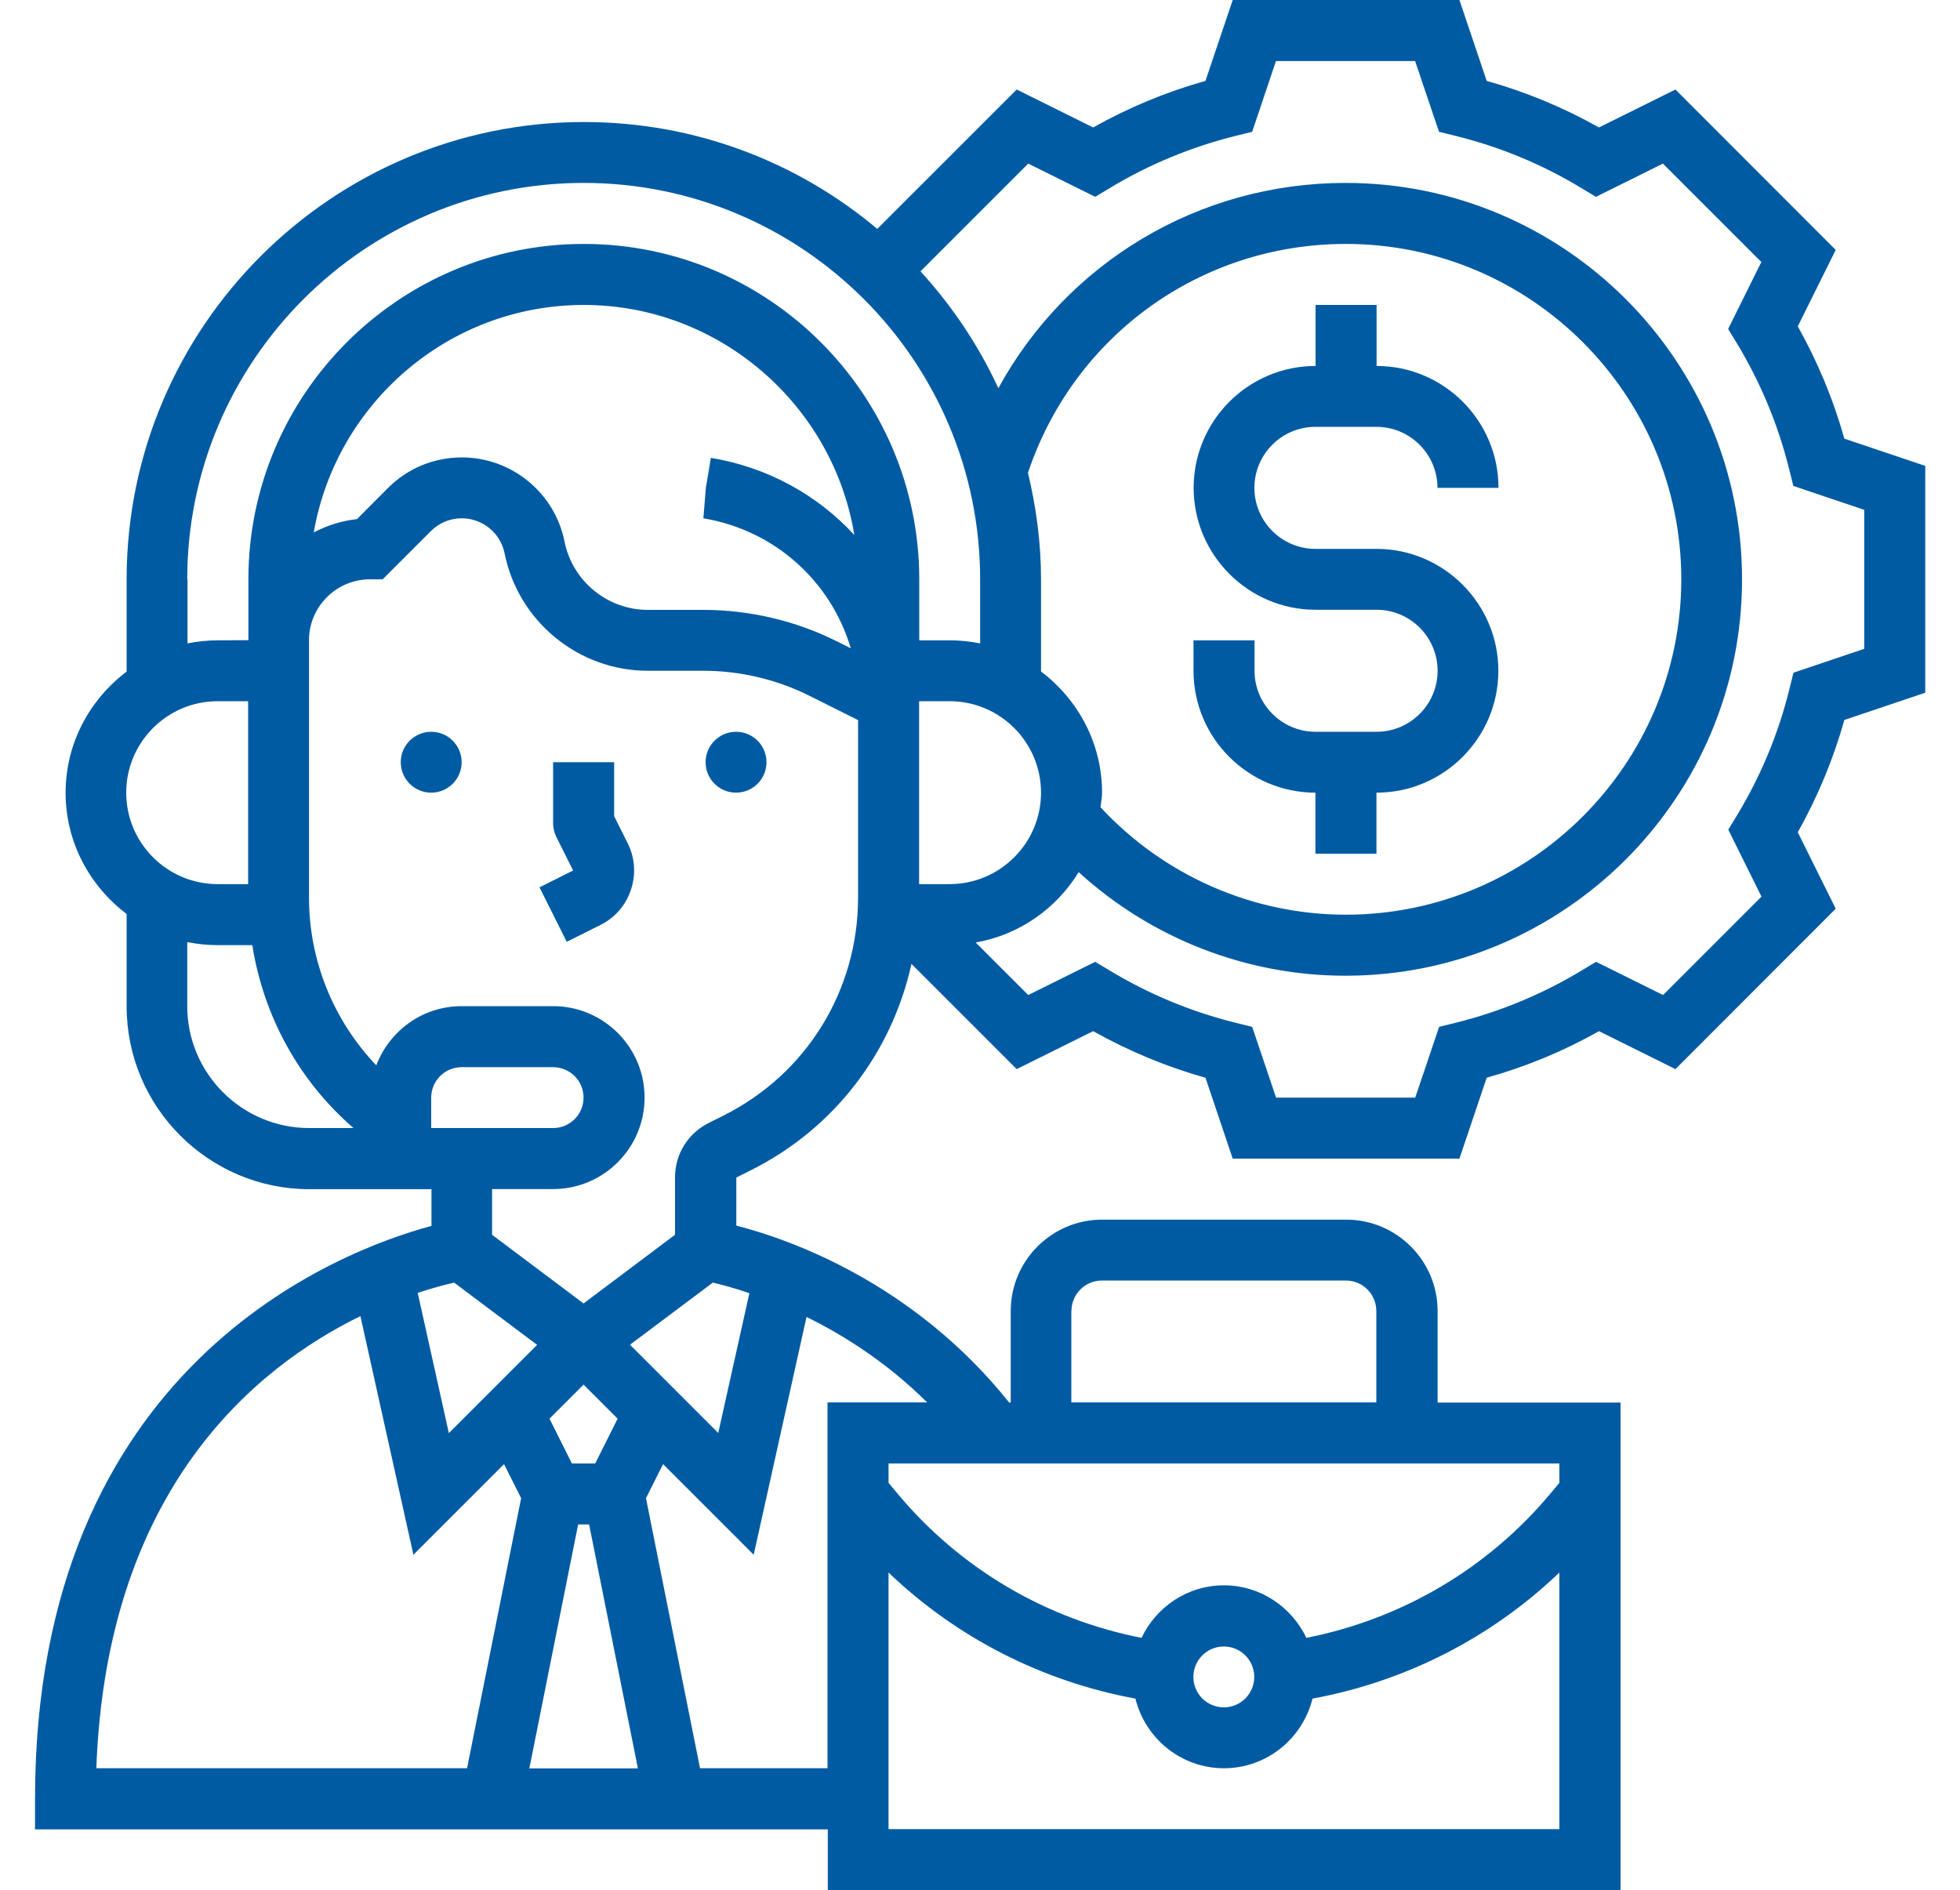 <svg xmlns="http://www.w3.org/2000/svg" id="Layer_1" data-name="Layer 1" viewBox="0 0 141 136"><defs><style>      .cls-1 {        fill: #005ba3;      }    </style></defs><path class="cls-1" d="M94.63,57.03v4.39h4.39v-4.39c4.84,0,8.77-3.94,8.77-8.77s-3.94-8.77-8.77-8.77h-4.39c-2.42,0-4.39-1.97-4.39-4.39s1.97-4.39,4.39-4.39h4.39c2.42,0,4.39,1.97,4.39,4.39h4.39c0-4.84-3.94-8.77-8.77-8.77v-4.39h-4.39v4.39c-4.84,0-8.77,3.94-8.77,8.77s3.94,8.77,8.77,8.77h4.39c2.42,0,4.39,1.97,4.39,4.39s-1.97,4.39-4.39,4.39h-4.39c-2.42,0-4.39-1.97-4.39-4.39v-2.19h-4.39v2.19c0,4.84,3.94,8.77,8.77,8.77Z"></path><path class="cls-1" d="M132.68,31.56c-.79-2.82-1.92-5.53-3.35-8.08l2.73-5.5-11.53-11.54-5.5,2.73c-2.55-1.43-5.26-2.56-8.08-3.35l-1.96-5.82h-16.31l-1.96,5.82c-2.82.79-5.53,1.92-8.08,3.35l-5.5-2.73-10.03,10.03c-5.71-4.8-13.07-7.69-21.1-7.69-18.14,0-32.9,14.76-32.9,32.9v6.64c-2.65,2-4.39,5.15-4.39,8.72s1.74,6.71,4.39,8.72v6.64c0,7.26,5.9,13.16,13.16,13.16h8.77v2.64c-6.6,1.78-28.52,10.02-28.52,41.23v2.19h57.03v4.39h57.03v-35.1h-13.16v-6.58c0-3.63-2.95-6.58-6.58-6.58h-17.55c-3.63,0-6.58,2.95-6.58,6.58v6.58h-.11c-6.9-8.63-15.8-11.75-19.63-12.73v-3.46l1.04-.52c6.02-3.01,10.15-8.48,11.56-14.85l7.57,7.57,5.5-2.73c2.56,1.43,5.26,2.56,8.08,3.35l1.96,5.82h16.31l1.96-5.82c2.82-.79,5.53-1.91,8.08-3.35l5.5,2.73,11.53-11.54-2.73-5.5c1.43-2.55,2.56-5.26,3.35-8.08l5.82-1.96v-16.32l-5.82-1.96ZM13.47,41.68c0-15.72,12.79-28.52,28.52-28.52s28.52,12.79,28.52,28.52v4.61c-.71-.14-1.44-.22-2.19-.22h-2.19v-4.39c0-13.3-10.83-24.13-24.13-24.13s-24.13,10.83-24.13,24.13v4.38h0s-2.19.01-2.19.01c-.75,0-1.49.08-2.19.22v-4.61ZM74.89,48.32v-6.64c0-2.64-.35-5.2-.94-7.66,3.3-9.87,12.42-16.47,22.87-16.47,13.3,0,24.13,10.83,24.13,24.13s-10.83,24.13-24.13,24.13c-6.72,0-13.09-2.82-17.65-7.73.04-.35.11-.69.11-1.05,0-3.57-1.74-6.71-4.39-8.72ZM61.18,46.63l-.98-.49c-2.96-1.48-6.28-2.26-9.59-2.26h-4c-2.91,0-5.43-2.07-6-4.92-.7-3.51-3.81-6.05-7.38-6.05-2.01,0-3.9.78-5.32,2.2l-2.23,2.24c-1.11.12-2.17.46-3.11.96,1.61-9.28,9.7-16.37,19.43-16.37s17.93,7.18,19.46,16.55c-2.62-2.84-6.18-4.86-10.32-5.55l-.36,2.16-.18,2.19c5.15.86,9.18,4.55,10.6,9.34ZM66.12,63.61v-13.16h2.19c3.63,0,6.58,2.95,6.58,6.58s-2.95,6.58-6.58,6.58h-2.19ZM15.66,50.45h2.19v13.16h-2.19c-3.63,0-6.58-2.95-6.58-6.58s2.95-6.58,6.58-6.58ZM13.47,72.39v-4.61c.71.14,1.44.22,2.19.22h2.49c.81,5.11,3.36,9.77,7.28,13.16h-3.19c-4.84,0-8.77-3.94-8.77-8.77ZM31.02,81.16v-2.19c0-1.21.98-2.19,2.19-2.19h6.58c1.21,0,2.19.98,2.19,2.19s-.98,2.19-2.19,2.19h-8.77ZM32.67,92.28l5.97,4.48-6.35,6.35-2.24-10.09c1.1-.37,2.01-.6,2.63-.74ZM41.59,109.68h.79l3.51,17.55h-7.81l3.51-17.55ZM44.43,102.07l-1.61,3.22h-1.68l-1.61-3.22,2.45-2.45,2.45,2.45ZM25.93,94.7l3.81,17.16,6.52-6.52,1.23,2.45-3.89,19.43H6.93c.73-20.04,11.39-28.81,19-32.53ZM63.92,131.61v-18.47c4.9,4.69,11.05,7.83,17.76,9.07.71,2.87,3.29,5.01,6.37,5.01s5.66-2.14,6.37-5.01c6.71-1.24,12.86-4.38,17.76-9.07v18.46h-48.26ZM85.85,120.65c0-1.21.98-2.19,2.19-2.19s2.19.98,2.19,2.19-.98,2.19-2.19,2.19-2.19-.98-2.19-2.19ZM112.18,106.69l-.63.75c-4.51,5.41-10.7,9.04-17.57,10.4-1.06-2.22-3.31-3.78-5.93-3.78s-4.87,1.55-5.93,3.78c-6.87-1.35-13.06-4.98-17.57-10.4l-.63-.75v-1.4h48.26v1.4ZM77.08,94.32c0-1.21.98-2.19,2.19-2.19h17.55c1.21,0,2.19.98,2.19,2.19v6.58h-21.94v-6.58ZM66.71,100.9h-7.18v26.32h-9.17l-3.89-19.43,1.23-2.45,6.52,6.52,3.8-17.11c2.7,1.33,5.79,3.28,8.68,6.15ZM53.91,93.04l-2.24,10.06-6.35-6.35,5.96-4.47c.61.14,1.51.38,2.63.76h0ZM52.03,80.27l-1.04.52c-1.5.75-2.43,2.25-2.43,3.92v4.13l-6.58,4.94-6.58-4.94v-3.29h4.39c3.63,0,6.58-2.95,6.58-6.58s-2.95-6.58-6.58-6.58h-6.58c-2.81,0-5.19,1.77-6.14,4.26-3.07-3.22-4.84-7.52-4.84-12.07v-14.12s0-4.4,0-4.4c0-2.41,1.97-4.38,4.39-4.38h.91l3.47-3.47c.59-.59,1.38-.92,2.22-.92,1.49,0,2.79,1.06,3.08,2.52.98,4.89,5.31,8.45,10.3,8.45h4c2.63,0,5.27.62,7.63,1.8l3.5,1.75v12.76c0,6.69-3.71,12.71-9.7,15.7ZM134.11,46.68l-5.09,1.72-.29,1.17c-.79,3.21-2.06,6.26-3.77,9.09l-.63,1.03,2.39,4.82-7.08,7.08-4.82-2.39-1.03.62c-2.83,1.71-5.89,2.98-9.09,3.77l-1.17.29-1.72,5.09h-10.01l-1.72-5.09-1.17-.29c-3.2-.79-6.26-2.06-9.09-3.77l-1.03-.62-4.82,2.39-3.78-3.78c3.14-.55,5.8-2.44,7.41-5.06,5.22,4.76,12.05,7.45,19.2,7.45,15.72,0,28.52-12.79,28.52-28.52s-12.79-28.52-28.52-28.52c-10.61,0-20.05,5.76-24.98,14.77-1.43-3.1-3.33-5.92-5.6-8.41l7.75-7.75,4.82,2.39,1.03-.62c2.82-1.71,5.88-2.97,9.09-3.77l1.17-.29,1.71-5.09h10.01l1.72,5.09,1.17.29c3.21.79,6.27,2.06,9.09,3.77l1.03.62,4.82-2.39,7.08,7.08-2.39,4.82.63,1.03c1.71,2.83,2.98,5.89,3.77,9.09l.29,1.17,5.1,1.72v10.01Z"></path><circle class="cls-1" cx="52.95" cy="54.84" r="2.19"></circle><circle class="cls-1" cx="31.02" cy="54.84" r="2.19"></circle><path class="cls-1" d="M44.18,58.71v-3.87h-4.39v4.39c0,.34.08.68.23.98l1.21,2.42-2.42,1.21,1.96,3.92,2.42-1.21c1.05-.52,1.83-1.42,2.2-2.54s.29-2.3-.24-3.35l-.98-1.96Z"></path></svg>